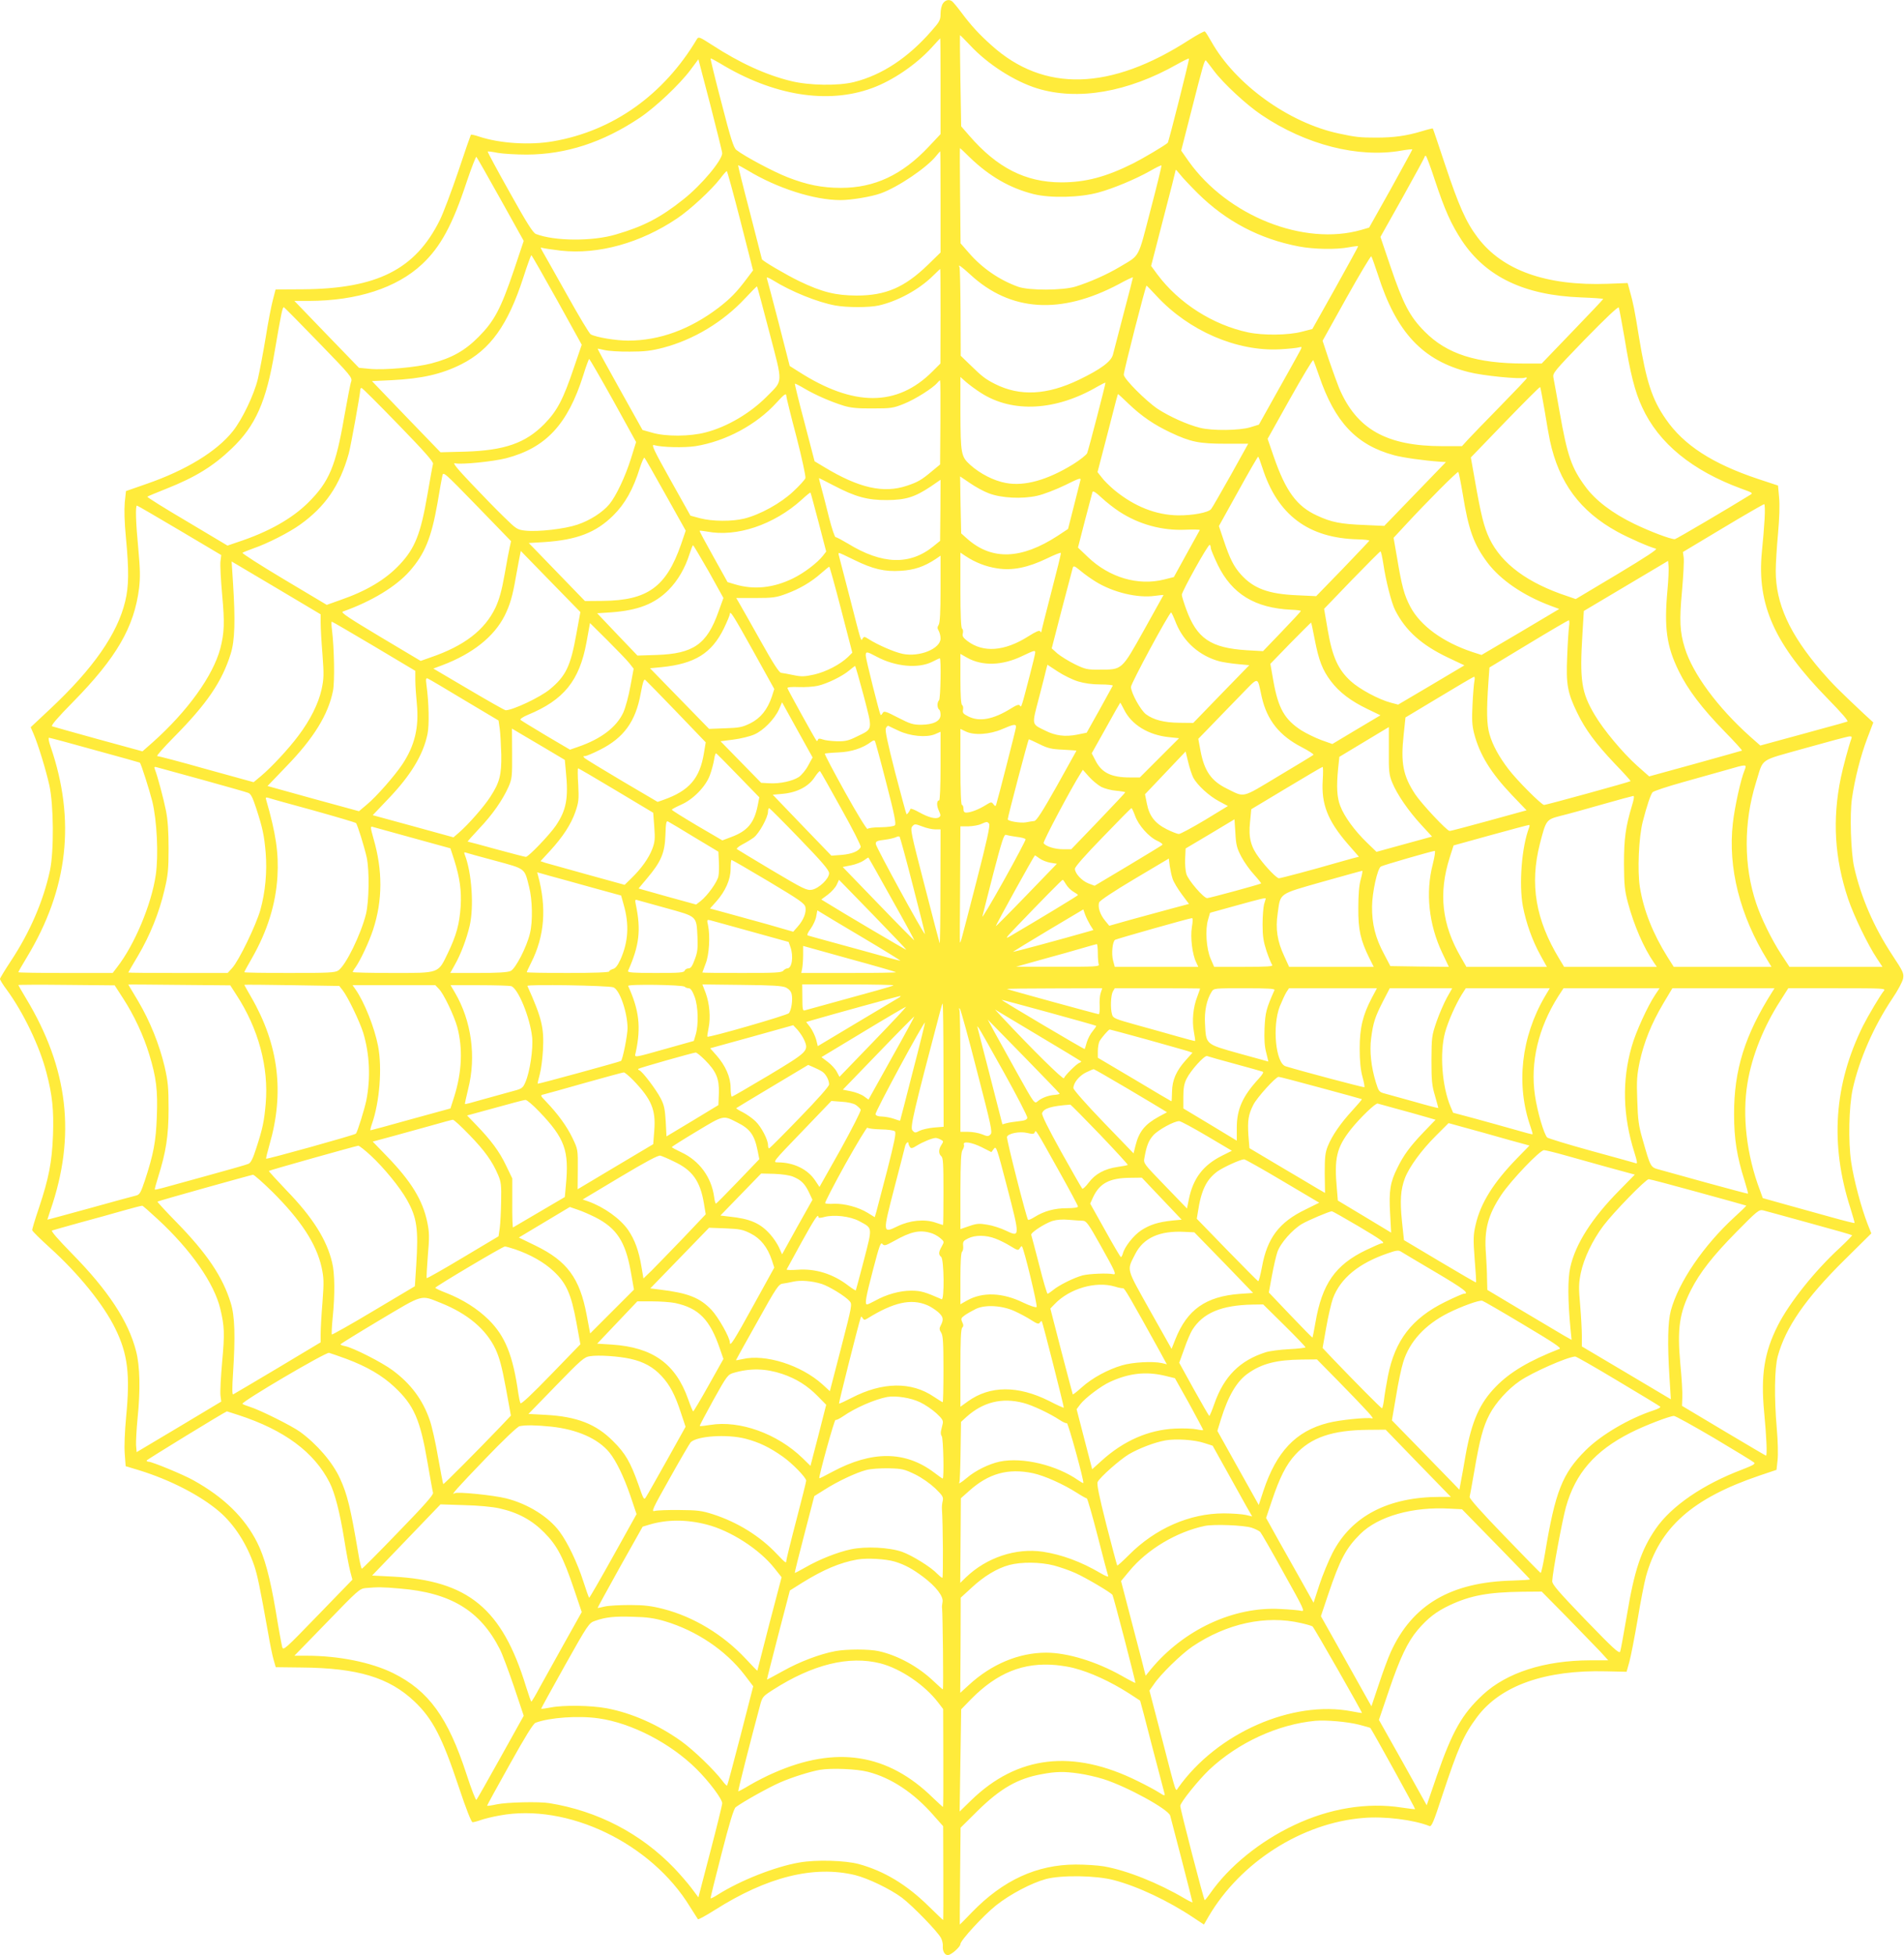 <?xml version="1.0" standalone="no"?>
<!DOCTYPE svg PUBLIC "-//W3C//DTD SVG 20010904//EN"
 "http://www.w3.org/TR/2001/REC-SVG-20010904/DTD/svg10.dtd">
<svg version="1.0" xmlns="http://www.w3.org/2000/svg"
 width="1247pt" height="1280pt" viewBox="0 0 1247 1280"
 preserveAspectRatio="xMidYMid meet">
<g transform="translate(0,1280) scale(0.1,-0.1)"
fill="#ffeb3b" stroke="none">
<path d="M6176 12778 c-9 -12 -16 -43 -16 -68 0 -41 -6 -52 -58 -111 -154
-177 -325 -290 -508 -336 -104 -26 -293 -23 -412 6 -165 40 -338 119 -522 239
-76 49 -85 53 -95 37 -217 -365 -549 -602 -942 -670 -153 -27 -350 -14 -486
31 -26 9 -50 14 -53 12 -2 -3 -40 -111 -83 -241 -44 -129 -98 -273 -121 -319
-160 -322 -410 -448 -895 -452 l-180 -1 -17 -65 c-10 -36 -32 -148 -48 -250
-17 -102 -40 -223 -51 -270 -25 -104 -102 -265 -164 -343 -105 -132 -305 -255
-565 -345 l-135 -47 -8 -75 c-4 -48 -2 -132 8 -233 20 -212 19 -315 -5 -414
-51 -213 -210 -441 -493 -706 l-126 -118 19 -44 c30 -70 80 -233 103 -335 29
-131 31 -433 4 -560 -43 -199 -131 -403 -256 -592 -39 -59 -71 -112 -71 -117
0 -6 20 -39 45 -72 107 -146 215 -369 259 -541 39 -148 49 -245 43 -412 -7
-176 -27 -279 -92 -474 -25 -74 -45 -139 -44 -146 0 -6 53 -58 117 -116 188
-170 351 -372 427 -528 82 -167 98 -300 71 -579 -9 -95 -13 -194 -9 -241 l6
-81 86 -26 c205 -63 403 -165 527 -271 98 -84 180 -211 229 -354 21 -63 36
-134 90 -435 13 -77 30 -160 38 -185 l13 -45 169 -2 c367 -3 573 -65 739 -222
120 -114 182 -234 291 -561 47 -142 82 -230 90 -230 7 0 31 6 53 14 22 8 78
22 124 30 444 83 993 -180 1248 -599 25 -40 48 -76 51 -80 4 -3 53 24 110 60
342 217 648 294 919 229 85 -21 230 -91 307 -148 70 -53 236 -224 256 -264 8
-15 13 -38 12 -52 -3 -33 12 -60 33 -60 21 0 82 54 82 72 0 24 152 189 234
254 92 73 231 146 326 172 102 27 328 24 445 -7 157 -41 358 -136 525 -248
l65 -43 30 52 c209 357 613 614 1014 646 140 12 329 -12 433 -53 14 -5 27 25
83 197 106 319 141 399 229 517 154 206 446 309 845 299 l134 -3 18 64 c10 36
34 160 54 276 19 116 44 244 55 284 89 322 305 512 745 661 l110 37 7 64 c4
35 2 127 -5 204 -18 207 -15 396 6 475 51 189 183 380 436 630 l177 175 -24
60 c-42 108 -91 291 -108 407 -20 135 -15 362 10 478 43 194 138 411 260 593
35 51 66 110 70 130 6 34 1 46 -70 153 -122 185 -207 382 -251 579 -21 96 -29
342 -14 446 18 127 56 278 100 394 l40 105 -62 57 c-165 155 -205 195 -277
278 -209 243 -300 442 -300 657 0 48 7 159 15 245 9 101 12 186 7 236 l-7 78
-130 43 c-300 100 -488 222 -605 392 -91 131 -128 247 -176 539 -28 175 -38
224 -60 301 l-14 51 -129 -5 c-404 -15 -692 88 -854 304 -76 100 -124 210
-212 474 -43 129 -79 237 -81 239 -1 1 -33 -6 -71 -18 -103 -31 -185 -42 -299
-42 -107 0 -135 3 -246 27 -328 70 -677 322 -834 601 -19 34 -38 64 -43 67 -4
3 -50 -22 -102 -55 -516 -333 -952 -345 -1295 -36 -83 74 -134 130 -199 217
-27 36 -54 68 -60 72 -19 14 -44 8 -59 -14z m176 -273 c117 -126 293 -238 442
-284 265 -81 593 -25 917 159 39 22 74 39 76 36 4 -4 -133 -546 -139 -551 -21
-19 -162 -102 -225 -134 -180 -90 -314 -125 -473 -125 -234 1 -419 95 -602
306 l-53 61 -5 299 c-3 164 -4 298 -2 298 1 0 30 -29 64 -65z m-192 -269 l0
-314 -77 -82 c-174 -185 -355 -270 -575 -270 -123 0 -224 20 -351 70 -90 35
-280 136 -334 178 -18 14 -37 72 -97 306 -42 159 -74 291 -72 293 2 2 30 -13
62 -32 347 -211 703 -269 995 -162 135 49 291 155 394 269 28 31 51 56 53 57
1 1 2 -140 2 -313z m-1430 -439 c0 -46 -137 -210 -254 -302 -149 -119 -260
-177 -442 -230 -154 -46 -402 -44 -524 3 -19 7 -60 72 -172 273 -81 144 -146
265 -144 267 2 2 33 -2 67 -9 35 -6 120 -11 189 -11 256 1 498 79 740 241 102
68 261 218 332 313 l52 70 78 -298 c42 -165 78 -307 78 -317z m3220 540 c62
-83 214 -224 313 -290 289 -195 634 -283 915 -233 39 7 72 10 72 8 0 -3 -64
-119 -141 -259 l-142 -253 -51 -15 c-376 -108 -876 91 -1131 449 l-49 70 64
250 c80 314 90 350 99 339 4 -4 27 -34 51 -66z m-1598 -568 c129 -124 263
-201 418 -240 110 -27 302 -23 425 11 96 26 242 87 338 141 38 22 71 38 74 36
2 -2 -30 -134 -72 -293 -84 -323 -67 -291 -199 -370 -85 -51 -196 -100 -291
-130 -83 -26 -308 -27 -378 -1 -122 44 -234 121 -321 221 l-55 63 -3 311 c-2
172 -2 312 -1 312 2 0 31 -27 65 -61z m-192 -291 l0 -331 -83 -81 c-153 -148
-276 -201 -467 -201 -138 1 -225 22 -375 94 -87 42 -245 135 -245 144 0 2 -36
141 -79 308 -44 167 -78 305 -77 307 2 1 30 -14 62 -33 193 -117 436 -195 609
-195 70 0 202 22 263 44 114 41 303 169 364 246 13 16 24 29 26 29 1 1 2 -148
2 -331z m-2881 16 l151 -271 -65 -194 c-86 -253 -128 -331 -230 -434 -90 -91
-176 -139 -309 -174 -98 -26 -309 -45 -403 -36 l-72 7 -212 219 -211 219 98 0
c313 1 572 85 738 240 122 114 200 259 292 538 32 95 61 169 64 165 4 -4 76
-130 159 -279z m6119 125 c65 -196 106 -287 177 -395 158 -237 409 -357 778
-371 81 -3 147 -8 147 -10 0 -3 -91 -99 -202 -214 l-201 -209 -111 0 c-316 0
-510 62 -655 209 -98 98 -141 181 -225 428 l-65 192 145 258 c79 142 144 261
144 265 0 5 4 8 8 8 4 0 31 -72 60 -161z m-1554 -84 c187 -185 407 -300 665
-349 96 -18 242 -21 325 -5 32 6 59 9 61 7 1 -2 -66 -124 -149 -273 l-151
-269 -70 -18 c-87 -23 -252 -25 -351 -4 -230 49 -452 190 -593 378 l-42 57 80
310 c45 171 81 314 81 318 0 5 12 -8 27 -27 14 -19 67 -75 117 -125z m-2995
-180 l83 -325 -43 -57 c-67 -89 -105 -127 -182 -187 -188 -143 -388 -216 -593
-216 -79 0 -208 21 -245 41 -9 4 -78 120 -154 256 -76 136 -148 263 -159 282
-17 30 -18 34 -4 28 10 -3 64 -11 121 -18 245 -27 523 50 763 212 86 58 224
186 281 260 20 27 40 49 43 49 3 0 43 -146 89 -325z m-1201 -519 l162 -293
-51 -149 c-71 -211 -110 -284 -194 -370 -123 -125 -260 -173 -520 -181 l-160
-4 -225 233 -224 233 129 6 c198 10 326 39 456 104 190 96 305 256 406 567 26
81 50 147 53 147 3 0 78 -132 168 -293z m5377 164 c120 -376 292 -560 594
-636 92 -24 338 -48 367 -37 8 3 14 2 14 -2 0 -4 -78 -86 -173 -183 -96 -98
-191 -196 -213 -220 l-39 -43 -126 0 c-367 0 -564 110 -679 381 -12 30 -42
112 -66 182 l-42 127 156 280 c86 154 160 277 163 273 4 -4 23 -59 44 -122z
m-2672 4 c264 -245 594 -266 975 -64 50 28 92 47 92 44 0 -3 -27 -110 -61
-237 -33 -128 -65 -249 -70 -269 -12 -45 -79 -95 -222 -164 -210 -101 -387
-110 -550 -28 -65 33 -86 50 -163 125 l-62 60 -1 286 c-1 158 -4 290 -7 295
-14 22 14 3 69 -48z m-193 -274 l-1 -310 -52 -52 c-232 -232 -517 -232 -878 0
l-57 36 -72 281 c-40 154 -75 286 -78 294 -3 9 12 3 39 -13 120 -75 294 -145
410 -166 77 -14 222 -14 284 0 124 28 264 104 355 194 25 24 46 45 48 45 1 1
2 -139 2 -309z m-1121 -106 c90 -345 91 -310 -17 -420 -108 -109 -260 -199
-401 -235 -101 -27 -261 -28 -349 -2 l-64 18 -148 265 c-82 146 -147 266 -146
267 1 1 22 -3 46 -9 25 -6 99 -11 165 -10 96 0 140 5 220 26 197 52 391 168
535 323 41 44 76 79 78 78 2 -1 38 -137 81 -301z m2538 236 c210 -226 522
-361 803 -347 58 3 115 9 128 13 23 6 22 5 -10 -53 -18 -33 -82 -148 -143
-256 l-110 -197 -55 -17 c-69 -22 -252 -24 -330 -4 -85 21 -201 74 -278 124
-77 52 -222 197 -222 224 -1 21 143 583 149 583 2 0 32 -31 68 -70z m3063
-275 c37 -229 68 -351 115 -451 108 -236 328 -415 649 -533 78 -28 79 -29 55
-43 -129 -80 -482 -288 -490 -288 -29 0 -159 49 -265 100 -143 69 -255 154
-320 243 -92 124 -119 204 -169 487 -19 107 -37 209 -41 227 -6 30 2 40 207
252 135 138 216 215 221 208 3 -7 20 -98 38 -202z m-8552 -28 c210 -216 220
-229 212 -255 -6 -15 -25 -117 -45 -228 -56 -326 -99 -428 -236 -564 -107
-106 -261 -193 -462 -259 l-67 -23 -265 158 c-146 86 -263 159 -260 162 2 3
59 26 126 53 189 75 306 147 427 263 156 149 226 307 281 636 43 250 51 292
61 288 4 -2 107 -106 228 -231z m1928 -379 l150 -272 -33 -106 c-37 -119 -98
-248 -142 -301 -44 -53 -128 -107 -210 -134 -82 -28 -256 -48 -340 -39 -54 6
-59 10 -139 88 -46 44 -143 144 -215 220 -98 103 -125 138 -107 133 41 -10
248 11 335 33 260 68 403 221 505 543 18 59 36 107 39 107 3 -1 74 -123 157
-272z m4623 162 c103 -303 244 -453 490 -520 58 -16 194 -35 304 -43 l37 -2
-202 -209 -202 -209 -131 6 c-155 6 -216 18 -310 62 -132 60 -205 160 -283
386 l-40 116 146 261 c81 144 149 258 153 254 3 -4 20 -50 38 -102z m-2215
-112 c208 -134 494 -118 767 43 27 15 49 26 49 23 0 -13 -111 -440 -120 -461
-5 -11 -46 -44 -91 -72 -169 -104 -319 -146 -441 -123 -78 14 -168 60 -232
117 -62 56 -65 70 -66 354 l0 223 37 -33 c21 -18 64 -50 97 -71z m-265 -193
l-2 -276 -51 -42 c-70 -59 -94 -73 -166 -97 -154 -52 -316 -15 -545 124 l-60
36 -66 253 c-37 138 -65 254 -63 255 1 2 30 -12 63 -32 73 -43 175 -87 256
-112 45 -14 92 -19 190 -18 122 0 135 2 207 31 72 29 188 102 217 137 8 9 15
16 18 16 2 0 3 -124 2 -275z m3957 79 c13 -82 29 -171 35 -199 59 -275 197
-462 441 -596 74 -41 217 -103 253 -111 14 -3 -64 -54 -252 -167 l-273 -163
-52 18 c-262 86 -433 212 -513 378 -36 76 -55 150 -98 396 l-24 135 225 233
c124 128 227 231 229 228 2 -2 15 -70 29 -152z m-7507 -94 c171 -176 231 -244
227 -257 -3 -10 -19 -99 -36 -198 -45 -262 -82 -355 -184 -463 -92 -97 -215
-171 -389 -231 l-87 -31 -280 167 c-154 92 -276 170 -272 174 4 3 36 16 72 29
91 31 234 104 305 155 165 118 260 255 319 465 13 47 76 394 76 421 0 5 4 9 8
9 5 0 113 -108 241 -240z m2541 187 c0 -8 29 -127 66 -266 36 -139 62 -261 59
-271 -3 -10 -39 -50 -80 -88 -82 -77 -216 -151 -320 -177 -79 -20 -211 -19
-290 2 l-63 17 -131 234 c-108 193 -127 233 -108 228 51 -15 199 -18 272 -7
198 32 399 140 530 284 52 57 65 66 65 44z m2243 -52 c85 -81 166 -136 272
-186 133 -63 189 -74 360 -74 l150 0 -115 -207 c-64 -113 -121 -213 -128 -221
-19 -23 -121 -42 -217 -41 -145 2 -287 59 -416 165 -32 27 -70 64 -84 84 l-27
34 62 238 c65 254 70 273 73 273 1 0 33 -29 70 -65z m-3033 -595 l131 -234
-31 -91 c-97 -278 -219 -366 -512 -369 l-117 -1 -184 190 -184 190 101 6 c213
14 339 62 452 174 77 76 131 171 175 313 13 39 26 69 30 65 5 -5 67 -114 139
-243z m3908 177 c99 -309 301 -460 625 -468 43 -1 76 -5 75 -9 -2 -4 -81 -87
-175 -185 l-173 -178 -127 6 c-185 8 -283 44 -365 135 -47 52 -73 103 -113
223 l-32 95 126 227 c69 125 128 227 131 227 3 0 15 -33 28 -73z m1312 -171
c38 -236 72 -330 163 -451 85 -112 232 -213 410 -280 l59 -22 -254 -151 -255
-150 -59 19 c-193 64 -341 172 -407 296 -41 78 -56 135 -87 320 l-23 132 77
83 c147 159 341 353 347 348 3 -3 16 -67 29 -144z m-6241 -345 c-5 -20 -20
-101 -34 -181 -19 -107 -35 -164 -60 -218 -70 -147 -205 -251 -425 -326 l-65
-23 -265 158 c-207 124 -260 159 -245 165 190 67 350 165 438 265 100 114 142
218 182 444 14 83 28 164 32 180 6 29 10 25 228 -199 l222 -229 -8 -36z m3138
349 c81 -31 217 -38 315 -16 42 9 122 40 182 69 93 46 107 51 102 33 -3 -12
-22 -88 -43 -170 l-38 -149 -68 -45 c-237 -154 -428 -161 -587 -24 l-45 40 -4
186 -3 187 65 -44 c36 -25 91 -55 124 -67z m-1016 51 c141 -74 222 -96 349
-95 122 1 181 19 286 89 l64 44 -1 -200 -2 -200 -42 -34 c-155 -127 -337 -122
-563 17 -37 22 -72 41 -79 41 -6 0 -25 56 -44 131 -18 72 -40 159 -50 194 -10
34 -16 62 -15 62 2 0 45 -22 97 -49z m1869 -170 c130 -85 282 -126 435 -119
52 2 94 1 93 -2 -2 -4 -41 -74 -87 -157 l-83 -151 -64 -16 c-170 -43 -359 13
-499 147 l-65 62 45 175 c25 96 48 181 50 189 4 9 22 -2 59 -37 30 -28 82 -69
116 -91z m-1969 -70 l50 -192 -21 -27 c-37 -47 -122 -112 -195 -148 -128 -63
-256 -77 -380 -40 l-50 15 -93 167 c-51 91 -92 167 -90 169 2 2 23 -1 48 -5
194 -38 438 44 620 208 30 28 56 49 58 47 2 -1 25 -89 53 -194z m6196 22 c-3
-54 -11 -151 -18 -217 -33 -346 83 -605 434 -963 90 -92 135 -144 126 -147 -8
-3 -81 -24 -164 -46 -82 -23 -208 -57 -278 -76 l-128 -35 -67 59 c-213 191
-376 411 -428 581 -32 103 -36 178 -18 371 9 101 14 201 11 220 l-5 36 262
157 c143 86 265 156 270 156 5 1 6 -41 3 -96z m-10381 -75 l273 -162 -5 -41
c-3 -22 2 -121 11 -219 17 -185 14 -249 -12 -351 -48 -180 -215 -412 -444
-616 l-66 -58 -289 79 c-159 44 -295 82 -303 85 -9 4 37 58 136 158 287 292
402 492 434 747 8 71 7 124 -5 255 -17 176 -20 285 -9 285 3 0 129 -73 279
-162z m6754 -116 c0 -9 21 -59 46 -111 93 -190 243 -282 482 -293 34 -1 62 -5
62 -8 0 -3 -56 -63 -124 -134 l-124 -129 -107 6 c-235 15 -326 76 -396 268
-16 44 -29 86 -29 95 0 21 173 333 183 327 4 -2 7 -12 7 -21z m-3288 -154 l96
-173 -33 -91 c-75 -212 -164 -274 -405 -282 l-125 -4 -132 138 -132 139 92 6
c176 13 285 55 377 148 60 61 107 142 136 234 10 31 20 57 23 57 3 0 49 -78
103 -172z m-1013 -89 l172 -176 -26 -142 c-38 -213 -69 -277 -174 -364 -63
-52 -241 -136 -289 -137 -7 0 -116 62 -243 137 l-231 136 59 22 c198 75 338
186 408 324 35 71 52 127 74 256 12 66 24 131 27 144 l5 24 23 -24 c12 -13
100 -103 195 -200z m3256 -47 c-36 -138 -65 -254 -65 -259 0 -4 -4 -3 -8 4 -5
8 -28 -2 -77 -33 -156 -99 -296 -109 -400 -30 -28 22 -34 32 -29 50 3 13 1 27
-5 30 -7 5 -11 88 -11 253 l0 245 33 -22 c63 -42 134 -70 208 -81 99 -16 201
5 324 64 49 24 91 41 93 37 2 -4 -27 -120 -63 -258z m2175 186 c16 -109 53
-256 78 -304 68 -133 171 -226 345 -309 l108 -51 -217 -129 -217 -128 -46 12
c-81 21 -207 89 -265 142 -82 75 -120 158 -150 333 l-24 140 181 188 c100 103
185 188 188 188 4 0 12 -37 19 -82z m-3467 27 c124 -61 200 -79 307 -72 87 5
152 27 228 77 l32 22 0 -216 c0 -155 -4 -222 -12 -236 -10 -16 -10 -24 0 -40
6 -11 12 -33 12 -50 0 -67 -137 -123 -247 -101 -55 11 -165 59 -226 98 -24 16
-29 16 -37 3 -12 -19 -6 -38 -85 270 -36 140 -68 263 -71 273 -3 9 -2 17 1 17
4 0 48 -20 98 -45z m5328 -196 c-23 -250 -6 -370 74 -533 60 -122 151 -242
297 -392 67 -68 119 -126 117 -128 -2 -1 -140 -40 -306 -86 l-302 -83 -78 69
c-96 86 -221 236 -279 334 -87 147 -99 225 -80 532 l9 148 276 164 276 164 3
-36 c2 -20 -1 -88 -7 -153z m-9078 -8 l257 -153 0 -57 c0 -31 5 -123 12 -206
10 -134 9 -158 -6 -229 -21 -94 -75 -201 -152 -303 -64 -86 -176 -206 -245
-264 l-48 -40 -308 85 c-169 48 -315 86 -323 86 -8 0 41 55 108 123 217 219
316 364 373 547 27 85 31 218 15 464 l-9 140 34 -20 c19 -11 150 -89 292 -173z
m5333 61 c113 -70 274 -109 387 -93 31 4 57 7 57 5 0 -1 -58 -105 -128 -230
-148 -264 -141 -258 -292 -258 -78 -1 -92 2 -160 35 -41 20 -92 52 -114 70
l-38 34 66 255 c37 140 69 263 72 273 5 15 12 12 52 -21 26 -22 70 -53 98 -70z
m-1667 -183 l73 -282 -28 -28 c-51 -49 -143 -97 -221 -115 -64 -14 -83 -15
-136 -4 -34 7 -70 14 -81 15 -13 1 -52 61 -133 206 -63 112 -125 222 -138 244
l-23 40 127 0 c111 0 135 3 199 27 88 32 166 78 230 135 26 23 50 42 53 43 3
0 38 -127 78 -281z m-570 -282 l132 -238 -16 -50 c-29 -85 -73 -140 -140 -174
-53 -26 -72 -30 -165 -33 l-106 -4 -193 198 -194 199 74 7 c220 22 330 91 410
254 21 44 39 87 39 94 0 28 26 -14 159 -253z m2764 192 c50 -122 154 -214 285
-249 24 -6 77 -14 119 -18 l75 -7 -184 -189 -183 -189 -90 1 c-102 1 -170 19
-220 56 -35 27 -96 137 -98 178 -2 21 251 488 263 488 3 0 18 -32 33 -71z
m2573 -21 c-3 -24 -9 -113 -12 -198 -8 -180 2 -235 65 -365 54 -112 122 -203
246 -334 59 -61 106 -113 104 -115 -6 -6 -552 -156 -566 -156 -17 0 -179 162
-234 235 -62 81 -104 158 -124 229 -18 62 -20 152 -7 339 l7 97 255 154 c140
85 259 154 264 155 5 1 6 -18 2 -41z m-7826 -129 l270 -161 0 -62 c0 -33 5
-103 10 -154 15 -155 -14 -274 -95 -396 -50 -75 -170 -212 -233 -264 l-51 -43
-300 82 -299 83 122 127 c181 186 276 341 307 497 12 63 8 279 -7 400 -4 28
-4 52 -1 52 4 0 128 -73 277 -161z m6160 47 c27 -140 51 -202 106 -275 55 -73
130 -130 240 -183 l85 -41 -158 -94 -157 -94 -73 26 c-40 15 -99 44 -131 64
-109 71 -150 143 -182 321 l-20 114 132 136 c73 74 134 135 135 134 1 0 12
-49 23 -108z m-4489 -157 l29 -37 -21 -113 c-11 -63 -32 -140 -46 -172 -44
-97 -146 -175 -298 -227 l-52 -18 -158 93 c-87 52 -162 98 -166 102 -5 5 15
19 48 33 236 97 338 224 384 474 l23 127 114 -113 c62 -62 127 -129 143 -149z
m2659 69 c0 -7 -15 -71 -34 -143 -57 -220 -57 -219 -66 -205 -6 10 -20 6 -60
-19 -116 -72 -207 -88 -279 -51 -32 16 -38 23 -34 43 3 14 0 28 -6 31 -7 5
-11 63 -11 171 l0 164 44 -25 c100 -56 230 -52 361 11 80 38 85 39 85 23z
m-1039 -27 c123 -66 274 -80 366 -33 23 12 45 22 48 22 10 0 5 -269 -5 -275
-5 -3 -10 -17 -10 -30 0 -13 5 -27 10 -30 6 -3 10 -19 10 -35 0 -41 -46 -64
-127 -65 -54 0 -72 6 -152 47 -81 42 -92 45 -100 30 -5 -9 -11 -15 -14 -12 -7
9 -97 367 -97 388 0 28 6 28 71 -7z m1319 -162 c43 -13 93 -20 148 -20 46 0
82 -4 80 -8 -2 -4 -41 -75 -87 -158 l-84 -150 -64 -13 c-77 -15 -141 -7 -208
27 -91 45 -88 32 -40 216 23 89 45 174 48 189 l7 26 67 -44 c38 -25 97 -54
133 -65z m-1403 -96 c59 -228 62 -213 -45 -265 -54 -27 -75 -32 -131 -31 -36
1 -78 6 -93 12 -20 7 -28 7 -31 -2 -2 -7 -6 -10 -9 -7 -9 9 -189 335 -191 345
-1 6 27 9 73 7 41 -2 97 2 125 8 63 14 162 63 206 100 19 16 36 29 39 30 3 0
28 -89 57 -197z m3999 96 c-3 -16 -9 -85 -12 -152 -5 -97 -3 -135 10 -187 36
-140 109 -259 250 -407 l94 -98 -247 -68 c-135 -37 -251 -68 -257 -67 -18 0
-186 180 -226 241 -79 120 -95 204 -75 388 l12 114 220 132 c121 73 224 134
229 134 5 1 6 -13 2 -30z m-6616 -122 l225 -134 8 -54 c4 -30 8 -106 10 -169
2 -132 -10 -182 -72 -277 -41 -64 -143 -180 -204 -233 l-37 -32 -265 73 -264
72 100 105 c148 154 231 290 259 427 12 58 9 207 -7 321 -5 38 -4 46 8 42 8
-3 115 -66 239 -141z m1391 -78 l191 -199 -12 -72 c-27 -165 -97 -245 -263
-304 l-40 -14 -231 136 c-127 75 -238 143 -246 150 -12 12 -12 14 2 14 8 0 52
18 97 41 156 78 234 185 267 368 15 79 21 98 31 89 7 -6 99 -100 204 -209z
m3833 96 c35 -151 116 -252 262 -327 46 -24 80 -46 76 -50 -4 -4 -106 -66
-227 -138 -248 -149 -220 -142 -340 -83 -102 50 -147 115 -172 245 l-15 81 74
76 c40 42 127 131 193 199 136 139 117 139 149 -3z m-2971 -447 c-15 -29 -43
-62 -61 -75 -42 -27 -124 -45 -194 -41 l-53 3 -133 136 -133 136 85 11 c47 6
108 21 135 33 60 25 134 101 163 165 l20 46 100 -181 100 -180 -29 -53z m2069
366 c49 -99 159 -166 293 -180 l67 -7 -128 -128 -129 -129 -65 0 c-122 0 -185
31 -225 110 l-25 48 93 166 c50 91 93 166 94 166 1 0 12 -21 25 -46z m-708
-115 c-1 -14 -121 -482 -130 -508 -4 -11 -7 -10 -18 4 -12 16 -15 16 -52 -7
-43 -27 -97 -48 -125 -48 -14 0 -19 7 -19 25 0 14 -4 25 -10 25 -6 0 -10 90
-10 249 l0 249 33 -16 c55 -28 159 -21 242 15 74 32 91 35 89 12z m-769 -23
c76 -36 182 -46 238 -23 l37 16 0 -225 c0 -131 -4 -224 -9 -224 -17 0 -18 -34
-2 -68 13 -29 13 -34 1 -43 -21 -13 -67 -2 -130 33 -30 17 -56 27 -57 22 -7
-18 -22 -38 -26 -34 -3 3 -36 127 -75 275 -50 196 -67 275 -60 288 5 10 12 17
16 15 4 -2 34 -17 67 -32z m3211 -128 c-1 -138 1 -159 22 -211 32 -78 106
-186 191 -278 l70 -76 -182 -50 -182 -50 -63 61 c-79 76 -148 170 -174 239
-22 56 -26 126 -14 247 l8 75 161 97 c89 53 162 97 163 98 0 0 0 -69 0 -152z
m-5523 12 l126 -75 7 -75 c18 -177 3 -254 -66 -356 -42 -61 -179 -204 -196
-204 -7 0 -94 23 -194 50 -100 28 -184 50 -187 50 -3 0 31 38 75 85 87 91 155
189 193 275 22 51 24 67 23 217 l-1 163 47 -28 c26 -15 103 -61 173 -102z
m8552 63 c-15 -40 -55 -186 -69 -256 -56 -271 -41 -526 48 -792 37 -110 129
-301 190 -392 l35 -53 -305 0 -304 0 -56 85 c-60 92 -130 234 -162 331 -82
242 -83 529 -2 789 53 168 12 139 323 227 149 42 280 77 291 77 13 1 16 -4 11
-16z m-11503 -74 c161 -44 293 -81 294 -82 9 -11 61 -174 81 -252 31 -126 42
-354 23 -484 -28 -192 -139 -457 -253 -603 l-29 -38 -309 0 c-170 0 -309 2
-309 5 0 3 25 47 56 98 271 448 321 897 155 1380 -11 31 -16 57 -10 57 5 0
141 -36 301 -81z m5183 -217 c53 -204 65 -266 56 -275 -7 -7 -44 -12 -92 -13
-47 0 -83 -5 -87 -11 -4 -6 -70 101 -146 238 -76 137 -137 252 -134 255 3 2
43 6 89 8 84 3 160 28 214 69 15 11 22 12 26 4 3 -7 37 -130 74 -275z m1003
256 c54 -27 79 -33 153 -36 49 -3 89 -5 89 -7 0 -1 -58 -104 -128 -230 -94
-167 -134 -229 -148 -230 -10 -1 -36 -5 -56 -9 -35 -6 -118 8 -118 20 0 16
134 524 138 524 2 0 34 -14 70 -32z m1007 -219 c26 -49 103 -120 169 -155 l58
-31 -151 -92 c-84 -50 -160 -91 -170 -91 -10 0 -46 14 -80 31 -77 39 -114 86
-130 169 l-12 60 133 140 133 140 17 -70 c9 -38 24 -83 33 -101z m-2980 13
l138 -142 -11 -56 c-23 -112 -67 -165 -173 -204 l-58 -22 -166 97 c-91 54
-165 100 -165 104 0 3 26 17 57 31 81 34 164 119 192 194 12 32 24 79 28 103
3 24 9 42 13 41 4 -2 69 -67 145 -146z m6591 36 c-25 -59 -65 -241 -77 -348
-33 -291 46 -604 227 -897 l26 -43 -320 0 -320 0 -40 63 c-96 153 -158 308
-182 460 -17 106 -7 328 19 428 27 105 51 175 64 192 7 8 98 38 202 67 105 29
233 65 285 80 130 38 132 38 116 -2z m-10101 -63 c154 -43 290 -81 301 -86 17
-6 29 -31 52 -101 42 -129 52 -176 62 -291 10 -123 -2 -257 -35 -375 -29 -101
-141 -332 -184 -379 l-30 -33 -325 0 c-179 0 -326 1 -326 3 0 2 29 51 64 110
78 132 139 283 173 430 23 96 27 135 27 272 0 113 -5 186 -17 247 -16 80 -55
226 -73 272 -6 15 -3 17 12 13 10 -3 145 -40 299 -82z m7338 -3 c-10 -156 32
-264 162 -415 l75 -86 -43 -11 c-23 -6 -71 -20 -107 -30 -144 -42 -362 -100
-374 -100 -14 0 -81 68 -129 133 -55 72 -71 134 -60 235 l8 84 230 138 c127
76 233 139 237 139 4 1 4 -39 1 -87z m-4629 -67 l244 -146 7 -92 c6 -79 4
-100 -13 -145 -23 -60 -72 -129 -136 -191 l-45 -44 -243 67 c-134 37 -258 72
-276 77 l-32 11 61 66 c86 94 138 174 167 256 22 64 24 81 19 179 -4 59 -4
107 -1 107 3 0 115 -65 248 -145z m1475 -118 c73 -130 131 -244 128 -252 -11
-27 -56 -46 -124 -52 l-68 -5 -192 199 -192 200 67 6 c93 9 168 48 207 108 17
26 33 44 36 40 3 -3 66 -113 138 -244z m1704 141 c22 -11 67 -23 99 -25 32 -3
58 -8 58 -10 0 -3 -80 -87 -177 -189 l-177 -184 -54 0 c-54 0 -114 19 -127 40
-6 9 181 361 243 458 l14 22 40 -45 c22 -25 59 -55 81 -67z m3476 -120 c-43
-143 -53 -219 -53 -383 1 -139 4 -173 26 -256 40 -148 103 -294 170 -391 l19
-28 -303 0 -304 0 -32 53 c-155 256 -194 488 -127 752 41 158 41 159 137 184
46 11 169 45 273 75 105 30 195 54 202 55 7 1 5 -19 -8 -61z m-8639 -33 c151
-42 278 -80 281 -83 10 -10 56 -159 71 -227 18 -86 15 -285 -5 -369 -34 -135
-133 -338 -182 -370 -21 -14 -64 -16 -320 -16 -162 0 -295 2 -295 5 0 3 22 44
50 92 101 177 156 353 167 534 9 154 -10 282 -74 503 -5 14 -2 17 13 13 10 -4
143 -41 294 -82z m3188 -187 c148 -153 192 -205 192 -225 0 -36 -66 -99 -112
-108 -33 -6 -53 3 -260 126 -122 73 -227 136 -232 140 -4 4 11 17 35 30 24 12
58 33 76 46 35 27 93 132 93 170 0 12 3 22 8 22 4 -1 94 -91 200 -201z m2196
151 c22 -62 90 -139 146 -164 22 -10 37 -22 33 -26 -4 -4 -106 -66 -226 -138
l-218 -130 -40 15 c-45 18 -89 66 -89 96 0 13 68 90 183 208 100 104 184 189
187 189 3 1 14 -22 24 -50z m696 -268 c19 -36 57 -89 84 -118 27 -30 47 -55
45 -57 -7 -6 -338 -96 -353 -96 -23 0 -124 117 -136 158 -6 20 -10 66 -8 102
l3 65 160 95 160 96 6 -91 c4 -77 10 -99 39 -154z m-3580 126 l155 -93 3 -64
c2 -36 1 -79 -3 -97 -7 -37 -71 -126 -116 -162 l-30 -23 -189 52 -188 53 57
68 c91 108 115 165 119 281 3 88 6 97 20 88 10 -5 87 -51 172 -103z m1928 90
c8 -9 -14 -111 -84 -382 -103 -400 -103 -400 -107 -394 -1 2 -1 174 1 382 l2
377 53 0 c28 1 66 7 82 15 39 17 41 17 53 2z m-353 -37 l35 0 -1 -377 c0 -208
-2 -373 -5 -368 -2 6 -47 176 -99 379 -88 340 -95 370 -80 386 15 17 18 17 66
-1 27 -11 65 -19 84 -19z m3890 13 c-49 -127 -68 -372 -41 -517 21 -109 62
-225 116 -322 l41 -74 -264 0 -263 0 -36 63 c-125 214 -148 419 -73 654 l25
78 242 67 c134 37 247 67 252 67 4 1 5 -7 1 -16z m-7312 -69 l247 -68 25 -77
c37 -117 48 -202 42 -303 -8 -117 -28 -189 -83 -304 -66 -137 -52 -132 -366
-132 -142 0 -258 3 -258 6 0 3 8 18 19 32 33 48 88 165 115 247 62 191 63 386
2 595 -20 71 -21 81 -7 77 9 -2 127 -35 264 -73z m3956 7 c30 -3 56 -10 58
-16 1 -5 -63 -127 -143 -270 -80 -143 -143 -249 -140 -235 3 14 36 141 72 283
57 217 70 257 83 251 9 -3 40 -9 70 -13z m-680 -320 c45 -173 80 -315 79 -316
-7 -6 -322 571 -322 589 -1 18 7 22 57 28 32 4 65 12 75 17 9 5 20 7 24 3 3
-4 43 -148 87 -321z m3405 142 c-49 -187 -26 -396 61 -580 l44 -93 -192 2
-191 3 -42 80 c-56 104 -79 196 -78 310 1 93 35 248 58 262 12 8 334 101 352
102 6 1 1 -33 -12 -86z m-6141 22 c202 -55 191 -47 222 -170 22 -84 25 -228 6
-305 -21 -90 -95 -233 -127 -247 -19 -9 -86 -13 -212 -13 l-183 0 30 54 c38
66 77 169 97 255 29 124 14 348 -32 465 -6 15 -4 18 7 14 8 -3 94 -27 192 -53z
m3565 15 c15 -11 47 -24 70 -28 l44 -7 -199 -206 c-109 -113 -200 -204 -201
-203 -4 3 251 463 256 464 2 0 15 -9 30 -20z m-968 -265 c83 -147 149 -269
148 -271 -2 -1 -108 106 -236 239 l-233 241 56 11 c30 6 68 21 83 32 15 11 28
20 30 18 1 -1 70 -122 152 -270z m1840 131 c7 -21 34 -66 60 -101 l47 -63
-116 -31 c-64 -17 -181 -49 -261 -71 l-145 -41 -27 33 c-33 39 -50 91 -39 120
4 12 94 72 232 154 l224 133 6 -48 c4 -26 12 -65 19 -85z m-2647 -16 c204
-122 236 -144 242 -169 7 -35 -12 -84 -51 -128 l-29 -33 -170 49 c-93 26 -216
60 -272 75 l-103 28 42 47 c59 67 93 143 93 213 0 32 3 58 6 58 4 0 113 -63
242 -140z m3879 13 c-11 -39 -16 -101 -16 -188 -1 -142 14 -209 72 -327 l29
-58 -277 0 -277 0 -32 70 c-46 98 -58 179 -43 280 19 136 2 124 293 207 140
39 257 72 261 72 3 1 -1 -25 -10 -56z m-5030 -55 l186 -51 17 -61 c37 -129 30
-242 -21 -357 -19 -41 -33 -59 -50 -63 -13 -4 -24 -11 -24 -16 0 -6 -100 -10
-270 -10 -148 0 -270 2 -270 5 0 3 13 31 29 63 88 174 102 359 45 569 l-6 22
89 -25 c48 -13 172 -47 275 -76z m2053 -406 c-2 -2 -416 242 -533 315 l-23 14
43 32 c24 18 50 47 58 65 l15 32 221 -227 c122 -126 221 -229 219 -231z m1047
428 c10 -17 31 -38 48 -48 16 -9 30 -19 30 -22 0 -4 -263 -163 -444 -269 -36
-21 -31 -13 44 65 163 170 295 304 300 304 3 0 13 -14 22 -30z m1308 -93 c0
-1 -5 -18 -11 -37 -5 -19 -10 -79 -10 -132 0 -78 6 -113 26 -175 15 -43 31
-83 37 -90 8 -10 -28 -13 -185 -13 l-195 0 -23 53 c-28 64 -37 190 -17 256
l13 45 170 47 c159 44 195 53 195 46z m-3928 -62 c206 -57 199 -50 206 -190 3
-75 0 -100 -18 -147 -16 -44 -26 -58 -41 -58 -11 0 -22 -7 -25 -15 -5 -13 -36
-15 -191 -15 -144 0 -184 3 -180 13 75 168 86 269 51 436 -6 27 -4 33 7 29 8
-2 94 -26 191 -53z m2778 -111 l21 -33 -38 -11 c-171 -49 -492 -136 -488 -131
3 3 108 67 233 142 l227 135 12 -34 c7 -19 22 -49 33 -68z m-1480 -88 c135
-80 241 -146 237 -146 -5 0 -115 29 -245 66 -130 36 -262 72 -292 80 -30 8
-61 17 -68 19 -9 3 -3 17 18 46 17 24 33 60 36 81 l7 38 31 -19 c17 -11 141
-85 276 -165z m2146 74 c-11 -67 3 -181 29 -232 l13 -28 -273 0 -274 0 -11 41
c-12 44 -4 125 13 136 12 7 485 141 503 142 7 1 7 -17 0 -59z m-2886 -29 l245
-68 12 -34 c21 -61 10 -139 -21 -139 -7 0 -19 -7 -26 -15 -10 -13 -53 -15
-271 -15 -143 0 -259 1 -259 3 0 1 10 27 21 57 24 59 31 182 16 253 -8 36 -7
37 15 32 13 -3 133 -37 268 -74z m2270 -140 c0 -33 3 -66 6 -75 6 -14 -22 -16
-267 -15 l-274 0 175 49 c96 26 213 59 260 73 47 14 88 25 93 26 4 1 7 -26 7
-58z m-1322 -126 c3 -3 -135 -5 -308 -5 l-312 0 6 31 c3 17 6 57 6 89 l0 57
302 -84 c165 -45 303 -85 306 -88z m-5062 -171 c71 -109 134 -243 172 -369 45
-148 56 -232 49 -407 -6 -162 -21 -242 -78 -416 -27 -80 -34 -93 -57 -99 -15
-3 -152 -41 -304 -83 -153 -42 -278 -76 -278 -75 0 1 9 28 20 61 169 488 118
929 -161 1390 -27 45 -49 83 -49 85 0 2 142 3 315 1 l316 -3 55 -85z m742 23
c145 -222 213 -475 192 -714 -10 -115 -20 -162 -62 -291 -22 -69 -36 -96 -52
-102 -11 -5 -129 -39 -261 -75 -132 -36 -264 -73 -294 -81 -29 -8 -55 -14 -57
-12 -2 2 8 38 21 80 52 164 69 272 69 448 0 143 -4 180 -26 277 -35 147 -96
298 -174 430 -35 59 -64 107 -64 107 0 1 150 0 334 -2 l334 -3 40 -62z m696
30 c34 -43 111 -203 135 -279 42 -140 49 -296 20 -443 -12 -57 -58 -206 -68
-217 -8 -9 -583 -169 -588 -164 -2 2 8 43 22 92 99 341 60 655 -120 966 -25
43 -45 79 -45 80 0 2 140 1 311 -2 l311 -5 22 -28z m1773 19 c41 -15 92 -162
93 -267 0 -45 -31 -204 -43 -215 -5 -5 -542 -152 -545 -149 -2 2 4 29 13 61 9
33 18 104 21 159 8 145 -7 209 -102 420 -5 12 529 3 563 -9z m467 4 c6 -6 18
-10 27 -10 12 0 24 -18 38 -55 24 -64 27 -184 7 -250 l-12 -40 -164 -46 c-246
-69 -224 -66 -216 -27 35 164 22 275 -50 433 -6 13 357 8 370 -5z m663 -5 c21
-11 34 -25 38 -45 8 -36 -2 -102 -18 -123 -11 -14 -525 -162 -534 -154 -2 2 2
28 8 58 14 67 6 160 -20 230 -12 30 -21 54 -21 54 0 0 116 -1 257 -3 203 -2
265 -6 290 -17z m705 14 c-4 -3 -52 -18 -107 -33 -149 -41 -458 -126 -475
-131 -13 -4 -15 10 -15 83 l-1 87 303 0 c166 0 299 -3 295 -6z m-2978 -23 c31
-30 100 -175 121 -251 37 -140 30 -294 -20 -454 l-25 -78 -259 -71 c-142 -40
-261 -72 -264 -72 -4 0 1 19 9 42 50 143 68 365 40 510 -24 123 -90 288 -148
371 l-19 27 271 0 271 0 23 -24z m473 18 c45 -12 124 -204 138 -334 8 -76 -15
-229 -44 -295 -18 -41 -21 -43 -102 -64 -46 -13 -131 -36 -188 -52 -57 -17
-104 -29 -106 -27 -1 2 8 46 21 98 54 212 22 447 -87 632 l-28 48 187 0 c103
0 197 -3 209 -6z m3862 -44 c-6 -16 -9 -55 -7 -85 1 -30 -1 -55 -6 -55 -8 0
-578 156 -601 165 -5 2 133 4 307 4 l317 1 -10 -30z m651 28 c0 -2 -9 -26 -19
-54 -27 -69 -35 -157 -22 -228 6 -33 10 -60 8 -61 -1 -2 -54 12 -117 30 -63
18 -184 52 -268 75 -140 39 -153 44 -159 69 -12 40 -8 123 5 149 l13 22 279 0
c154 0 280 -1 280 -2z m487 -10 c-55 -124 -60 -146 -65 -248 -3 -74 0 -122 11
-162 8 -32 14 -58 14 -58 -1 0 -87 24 -192 53 -221 62 -216 57 -223 194 -5 84
11 159 44 211 14 22 18 22 215 22 157 0 200 -3 196 -12z m638 -50 c-60 -114
-80 -198 -80 -333 0 -82 6 -140 18 -184 10 -35 15 -66 13 -69 -4 -3 -405 103
-516 137 -65 20 -89 262 -38 393 15 36 34 78 43 92 l17 26 288 0 288 0 -33
-62z m491 0 c-19 -35 -50 -106 -68 -158 -31 -91 -32 -101 -33 -250 0 -132 3
-167 23 -233 12 -42 22 -79 22 -81 0 -2 -71 16 -157 41 -87 24 -175 48 -195
54 -35 9 -39 14 -57 73 -31 100 -42 204 -31 288 13 102 26 141 77 241 l45 87
205 0 204 0 -35 -62z m643 10 c-157 -268 -192 -581 -94 -858 8 -24 14 -44 12
-46 -1 -2 -55 12 -119 31 -65 18 -181 51 -259 72 l-142 38 -17 40 c-56 133
-72 351 -36 485 20 73 69 183 109 248 l27 42 275 0 275 0 -31 -52z m720 7
c-47 -70 -126 -242 -152 -335 -65 -224 -59 -456 18 -698 17 -54 20 -72 10 -68
-8 3 -139 39 -292 81 -153 42 -283 82 -290 88 -21 22 -64 166 -80 275 -32 217
22 443 153 650 l34 52 315 0 314 0 -30 -45z m769 23 c-180 -284 -252 -513
-251 -803 0 -161 18 -275 69 -436 14 -45 24 -82 22 -84 -2 -1 -122 31 -268 71
-146 40 -287 79 -314 87 -56 15 -56 14 -108 197 -26 89 -31 128 -35 256 -5
131 -2 166 16 253 28 129 77 250 153 379 l61 102 335 0 334 0 -14 -22z m730 5
c-23 -28 -102 -161 -136 -228 -191 -385 -218 -776 -83 -1195 16 -52 29 -96 27
-97 -2 -2 -70 15 -152 38 -82 23 -216 60 -299 83 l-150 42 -18 50 c-88 231
-118 490 -82 704 29 177 106 369 215 538 l52 82 321 0 c304 0 319 -1 305 -17z
m-6448 -43 c-8 -5 -132 -79 -275 -164 l-259 -155 -11 44 c-7 24 -24 59 -38 79
l-27 35 37 11 c130 38 570 159 578 159 6 0 3 -4 -5 -9z m1289 -186 c2 -2 -8
-17 -22 -34 -15 -17 -32 -50 -39 -73 -6 -23 -13 -43 -14 -45 -2 -4 -544 317
-544 322 0 3 613 -165 619 -170z m-1000 -258 l1 -403 -63 -5 c-35 -3 -77 -13
-94 -21 -28 -15 -32 -15 -47 2 -17 18 6 116 185 794 5 20 11 37 13 37 2 0 5
-182 5 -404z m-459 154 l-222 -230 -17 32 c-9 18 -35 47 -59 65 l-42 32 272
164 c150 91 277 165 282 166 4 0 -92 -103 -214 -229z m679 -194 c93 -358 102
-400 88 -413 -14 -14 -20 -14 -56 1 -23 9 -64 16 -91 16 l-50 0 0 389 c0 214
-3 398 -6 408 -5 12 -4 15 3 8 5 -5 56 -189 112 -409z m681 66 c3 -2 -2 -7
-10 -10 -19 -6 -96 -83 -102 -101 -4 -13 -217 198 -398 392 l-54 58 279 -167
c154 -92 282 -169 285 -172z m-1241 20 l-151 -271 -29 21 c-16 12 -54 27 -84
33 l-55 11 232 240 c128 133 234 240 236 239 1 -1 -65 -124 -149 -273z m1101
-232 c0 -3 -15 -7 -32 -8 -42 -3 -87 -20 -113 -43 -20 -17 -22 -14 -135 189
-63 113 -132 238 -153 276 l-38 71 235 -240 c129 -132 235 -242 236 -245z
m-962 144 c-45 -176 -82 -320 -83 -321 0 -1 -19 4 -40 12 -22 8 -57 14 -78 15
-24 0 -40 5 -43 15 -5 13 316 607 324 600 1 -1 -34 -146 -80 -321z m-711 207
c31 -71 24 -77 -232 -231 -129 -77 -238 -140 -242 -140 -4 0 -8 26 -8 58 0 70
-34 146 -93 213 l-41 46 272 75 272 76 29 -31 c15 -18 35 -47 43 -66z m1309
-214 c85 -153 154 -286 152 -295 -2 -13 -17 -19 -58 -23 -30 -3 -66 -9 -80
-13 l-25 -7 -79 308 c-44 169 -81 315 -83 323 -4 13 -3 13 7 0 6 -8 81 -140
166 -293z m933 218 c130 -36 251 -71 269 -76 l32 -11 -44 -49 c-62 -69 -89
-130 -90 -206 -1 -35 -2 -63 -4 -63 -1 0 -111 64 -242 143 l-240 142 0 43 c0
24 5 53 11 65 12 22 59 77 67 77 2 0 111 -29 241 -65z m-2893 -134 c75 -75 95
-123 92 -218 l-3 -78 -170 -103 -170 -102 -5 97 c-5 81 -10 108 -33 152 -30
58 -120 177 -140 184 -6 2 -10 7 -7 9 5 6 358 106 376 107 6 1 33 -21 60 -48z
m3471 -26 c92 -25 174 -48 182 -51 9 -3 1 -17 -26 -47 -105 -114 -143 -199
-143 -321 l0 -84 -175 106 -175 105 0 75 c0 57 5 87 21 119 27 55 118 156 135
149 7 -3 88 -26 181 -51z m-2702 -51 c24 -16 45 -55 45 -84 0 -12 -76 -98
-192 -217 -105 -109 -195 -199 -200 -201 -4 -2 -8 7 -8 20 0 36 -43 119 -81
156 -19 19 -56 45 -82 59 -27 13 -47 26 -45 28 2 2 108 66 237 143 l234 140
35 -15 c19 -8 45 -21 57 -29z m1998 -110 c117 -69 223 -133 236 -141 l24 -15
-54 -29 c-91 -50 -129 -97 -152 -188 l-13 -52 -197 204 c-113 117 -197 213
-197 223 0 34 37 80 81 102 24 12 48 22 52 22 4 0 103 -57 220 -126z m-3236
54 c119 -124 149 -193 138 -329 l-7 -90 -247 -147 -248 -148 1 130 c1 130 1
131 -35 206 -36 75 -95 157 -172 237 -40 42 -40 42 -16 48 14 3 135 37 269 75
135 38 250 69 255 69 6 1 34 -23 62 -51z m4503 -50 c146 -39 267 -73 269 -74
2 -2 -26 -35 -62 -74 -77 -84 -132 -163 -161 -234 -17 -43 -20 -71 -20 -179
l2 -127 -47 27 c-26 16 -138 82 -248 147 l-200 119 -7 86 c-6 95 0 135 33 199
23 46 146 182 165 182 6 0 130 -32 276 -72z m-5118 -156 c168 -176 196 -254
174 -483 l-7 -76 -167 -98 c-92 -54 -169 -99 -172 -101 -3 -1 -6 70 -5 159 l0
162 -41 85 c-43 91 -100 167 -196 266 l-59 61 183 50 c101 28 190 52 199 52 9
1 50 -34 91 -77z m2073 44 c14 -10 29 -24 32 -31 3 -8 -57 -125 -132 -261
l-138 -245 -28 42 c-49 74 -141 119 -245 119 -35 0 -35 1 158 201 l193 201 67
-5 c40 -2 78 -11 93 -21z m3545 -26 c63 -17 146 -40 183 -51 l69 -20 -79 -82
c-88 -92 -131 -150 -172 -235 -46 -92 -55 -148 -47 -293 l7 -129 -174 105
-175 105 -6 72 c-19 205 -3 274 91 394 60 75 162 174 176 169 7 -2 64 -18 127
-35z m-1947 -167 c103 -108 186 -198 183 -200 -2 -2 -32 -8 -67 -13 -84 -12
-147 -46 -189 -103 -19 -25 -38 -43 -42 -39 -4 4 -66 112 -138 241 -87 157
-128 240 -125 253 11 32 60 47 185 56 3 0 90 -88 193 -195z m-2378 80 c87 -43
116 -82 137 -187 l11 -55 -139 -145 c-77 -80 -142 -146 -145 -146 -4 0 -9 20
-12 44 -18 130 -97 237 -215 292 -34 16 -62 31 -62 34 0 3 73 49 163 103 178
107 172 106 262 60z m-1752 -82 c101 -104 152 -175 189 -263 20 -46 22 -68 20
-173 -1 -66 -5 -145 -9 -175 l-8 -54 -233 -139 c-128 -77 -235 -137 -237 -135
-3 2 1 68 7 147 11 124 10 153 -4 221 -30 143 -105 266 -265 431 l-92 95 137
37 c75 21 191 53 257 71 66 19 125 35 131 35 6 1 54 -43 107 -98z m4831 -8
l164 -97 -66 -33 c-123 -62 -188 -148 -216 -285 l-12 -60 -143 148 c-140 145
-143 147 -136 183 14 79 27 113 58 148 32 36 136 93 170 93 10 0 91 -44 181
-97z m2077 -53 l36 -10 -81 -83 c-155 -159 -240 -295 -272 -437 -15 -66 -16
-92 -6 -224 7 -82 11 -151 9 -152 -1 -2 -108 60 -237 137 l-235 140 -13 122
c-14 137 -9 208 19 283 28 74 110 186 205 280 l81 81 229 -63 c126 -36 245
-69 265 -74z m-4213 96 c48 -1 86 -6 93 -13 9 -9 -2 -65 -50 -253 -35 -133
-67 -257 -72 -275 l-10 -34 -47 29 c-60 37 -152 61 -219 59 -29 -2 -56 0 -59
4 -3 3 56 118 132 255 77 137 142 245 145 239 4 -5 43 -10 87 -11z m1165 -268
c70 -125 127 -231 127 -237 0 -7 -28 -11 -73 -11 -80 0 -149 -19 -210 -57 -22
-14 -41 -22 -44 -19 -10 10 -143 531 -138 543 8 23 82 37 131 26 37 -9 47 -8
51 4 7 18 4 24 156 -249z m-772 201 c19 -10 19 -12 5 -34 -20 -30 -20 -59 -1
-75 12 -10 14 -51 14 -231 0 -120 -1 -219 -3 -219 -1 0 -24 7 -50 16 -71 24
-166 15 -247 -24 -99 -48 -99 -47 -23 246 36 136 67 259 71 275 5 24 23 39 23
20 0 -5 4 -14 9 -22 7 -11 16 -10 46 9 39 24 100 49 123 50 7 0 22 -5 33 -11z
m269 -50 l63 -32 16 22 c16 20 19 9 88 -255 84 -324 84 -325 -9 -281 -33 16
-88 34 -122 39 -52 9 -69 8 -118 -9 l-58 -20 0 251 c1 199 4 255 15 269 7 11
11 25 8 33 -9 25 50 16 117 -17z m-4001 -55 c86 -80 190 -207 236 -289 66
-118 76 -189 61 -428 l-9 -138 -269 -160 c-148 -89 -272 -158 -275 -156 -2 3
0 54 6 113 15 147 14 287 -4 359 -35 148 -127 295 -299 472 -65 68 -117 125
-115 127 5 5 568 163 585 165 6 1 44 -29 83 -65z m7829 0 c204 -57 364 -102
408 -113 l41 -11 -101 -103 c-180 -182 -288 -351 -322 -505 -17 -77 -16 -217
2 -406 l7 -68 -50 28 c-27 16 -151 90 -276 164 l-226 135 -2 75 c0 41 -4 113
-7 160 -13 158 13 256 101 388 63 94 252 292 279 292 10 0 76 -16 146 -36z
m-5843 -39 c120 -56 171 -128 195 -273 l12 -72 -150 -158 c-83 -86 -175 -181
-204 -210 l-54 -52 -13 77 c-17 104 -44 177 -87 240 -52 75 -159 151 -263 188
l-35 12 244 146 c171 102 251 145 265 141 11 -3 52 -20 90 -39z m3985 -127
l240 -142 -91 -45 c-172 -83 -250 -187 -284 -376 -10 -53 -21 -95 -25 -93 -4
2 -96 94 -205 206 l-197 203 7 42 c22 146 56 215 130 269 41 28 148 77 173 78
7 0 121 -64 252 -142z m-3205 28 c53 -22 77 -47 104 -104 l22 -47 -100 -178
-99 -179 -20 45 c-11 24 -37 63 -58 86 -65 73 -131 102 -268 116 l-58 7 133
137 134 138 85 -2 c52 -2 101 -9 125 -19z m-3412 -98 c188 -187 288 -340 323
-494 15 -71 16 -95 6 -229 -7 -82 -12 -176 -12 -207 l0 -56 -282 -169 c-155
-92 -286 -170 -291 -172 -7 -2 -7 44 -1 135 16 245 12 379 -15 464 -52 170
-155 323 -354 527 -72 73 -128 135 -126 136 5 5 611 174 626 176 7 0 64 -50
126 -111z m5825 -45 l131 -138 -62 -6 c-93 -10 -146 -27 -203 -64 -50 -33
-109 -108 -120 -152 -4 -13 -9 -23 -13 -23 -3 0 -50 79 -103 175 l-98 175 20
44 c43 90 108 124 242 125 l76 1 130 -137z m3516 41 c171 -47 312 -86 313 -87
1 -2 -33 -35 -77 -75 -203 -186 -367 -427 -417 -612 -20 -75 -23 -216 -9 -438
l9 -143 -291 173 -292 173 0 70 c0 39 -5 129 -11 200 -10 112 -10 141 4 210
20 96 76 214 148 310 67 89 278 305 297 305 9 0 155 -39 326 -86z m-10090
-177 c216 -200 369 -418 409 -587 27 -113 29 -160 12 -345 -9 -99 -14 -198
-11 -221 l5 -40 -277 -166 -277 -165 -4 46 c-1 25 3 105 10 176 19 183 16 341
-10 440 -50 195 -183 397 -419 637 -93 95 -140 149 -131 152 8 3 91 26 184 52
94 25 222 61 285 79 63 18 118 32 122 31 4 0 50 -41 102 -89z m2864 14 c140
-71 198 -159 233 -355 l21 -119 -144 -144 -143 -143 -23 122 c-45 240 -128
352 -333 452 l-111 54 167 100 167 100 52 -18 c28 -9 80 -32 114 -49z m7952
-38 c151 -41 277 -77 280 -80 2 -2 -35 -40 -83 -85 -162 -149 -328 -357 -404
-507 -88 -174 -112 -324 -89 -566 15 -157 21 -285 12 -285 -2 0 -126 73 -277
163 l-273 163 2 54 c2 30 -4 130 -13 221 -21 231 -6 333 69 482 58 115 145
226 298 381 136 138 148 148 175 142 15 -4 152 -41 303 -83z m-2955 -20 c152
-90 184 -113 154 -113 -6 0 -52 -20 -102 -44 -202 -97 -289 -222 -332 -476 -9
-52 -18 -96 -19 -97 -1 -2 -66 64 -144 146 l-142 149 20 109 c11 59 27 130 36
156 19 57 98 147 161 184 41 24 178 82 196 83 4 0 82 -44 172 -97z m-3535 58
c0 -6 16 -5 37 1 65 18 172 5 231 -27 88 -48 87 -34 30 -255 -28 -107 -52
-196 -53 -198 -2 -2 -24 12 -49 31 -100 77 -216 113 -333 104 -41 -3 -73 -2
-71 2 2 4 46 84 98 179 86 155 110 191 110 163z m1731 -23 c24 -1 37 -19 117
-162 97 -173 106 -193 82 -188 -34 8 -158 3 -200 -8 -56 -15 -155 -64 -193
-96 -16 -13 -32 -24 -36 -24 -4 0 -29 84 -55 188 -27 103 -50 192 -52 197 -6
14 85 73 137 91 30 9 65 12 109 8 36 -3 77 -6 91 -6z m-2174 -84 c65 -33 110
-90 138 -174 l16 -49 -138 -250 c-126 -229 -153 -271 -153 -240 0 32 -75 165
-120 213 -76 80 -154 111 -338 133 l-63 8 193 199 192 198 108 -4 c94 -4 114
-8 165 -34z m1175 5 c21 -5 50 -21 65 -34 28 -24 28 -24 11 -55 -22 -38 -22
-54 -4 -69 19 -16 22 -286 3 -277 -110 48 -136 56 -200 56 -73 0 -161 -24
-236 -66 -24 -13 -47 -24 -52 -24 -17 0 -9 45 39 228 41 157 50 182 61 168 12
-14 20 -12 78 20 106 60 165 73 235 53z m1923 -195 l192 -199 -88 -6 c-222
-17 -344 -103 -421 -297 l-25 -63 -142 252 c-158 283 -152 258 -96 369 54 106
160 154 324 145 l63 -3 193 -198z m-1496 157 c28 -10 73 -33 100 -50 46 -28
51 -29 60 -13 5 9 12 15 14 12 13 -13 104 -389 96 -397 -5 -5 -41 7 -86 28
-136 67 -267 72 -369 15 l-44 -25 0 169 c0 107 4 171 11 175 5 4 9 21 7 38 -3
28 2 34 32 49 46 23 117 23 179 -1z m-3146 -70 c102 -35 190 -85 252 -143 84
-78 116 -150 150 -336 l26 -143 -193 -199 c-119 -123 -195 -195 -199 -187 -4
7 -10 35 -14 62 -35 250 -86 377 -194 484 -74 73 -169 133 -278 176 -40 15
-73 31 -72 34 0 8 441 270 455 270 6 1 36 -8 67 -18z m6029 -150 c185 -109
226 -141 185 -141 -7 0 -62 -24 -123 -54 -217 -107 -328 -251 -374 -485 -11
-57 -23 -128 -26 -158 -4 -29 -10 -53 -13 -53 -6 0 -187 183 -323 325 l-66 70
24 135 c13 74 33 160 44 190 49 131 169 230 360 295 54 19 69 21 85 11 11 -7
113 -68 227 -135z m-4020 -77 c51 -17 152 -79 182 -112 18 -21 17 -26 -55
-305 l-74 -285 -49 45 c-140 126 -374 200 -523 165 -24 -5 -43 -9 -43 -7 0 1
62 114 139 250 126 227 141 248 167 251 16 2 47 8 69 13 48 11 123 5 187 -15z
m1919 -17 c24 -8 49 -12 54 -11 9 3 46 -61 244 -419 l43 -79 -33 8 c-59 13
-191 6 -261 -15 -92 -27 -194 -82 -262 -143 -31 -28 -58 -49 -60 -47 -1 2 -35
130 -75 283 l-72 279 28 29 c97 102 270 152 394 115z m-4415 -107 c176 -70
298 -173 359 -302 26 -56 42 -115 68 -255 l33 -181 -70 -74 c-150 -156 -370
-378 -373 -374 -2 1 -17 81 -34 176 -16 95 -41 205 -55 244 -46 133 -124 237
-243 325 -70 52 -257 147 -311 158 -17 3 -30 8 -30 12 1 3 117 75 258 159 289
172 265 165 398 112z m7091 -142 c200 -119 252 -154 237 -159 -200 -78 -324
-152 -416 -246 -108 -110 -159 -227 -199 -448 -11 -66 -25 -144 -31 -174 l-10
-54 -52 54 c-29 30 -129 132 -221 227 l-169 173 27 157 c14 87 35 187 47 224
41 135 144 246 295 322 88 44 205 86 223 80 8 -2 129 -72 269 -156z m-5555
141 c154 -33 228 -108 293 -300 l23 -66 -96 -171 c-53 -95 -99 -172 -102 -172
-3 0 -18 36 -33 79 -82 233 -232 340 -499 358 l-97 6 131 138 132 139 97 0
c54 0 122 -5 151 -11z m1651 -14 c20 -8 52 -29 71 -45 35 -32 38 -48 16 -90
-9 -17 -8 -26 4 -45 12 -19 15 -62 15 -239 0 -119 -2 -216 -5 -216 -3 0 -28
16 -57 35 -148 101 -338 98 -540 -7 -43 -22 -79 -39 -82 -37 -3 3 126 514 141
559 4 13 6 13 14 0 8 -13 13 -13 31 -2 171 106 286 132 392 87z m2339 -132
c76 -75 138 -140 138 -144 0 -3 -48 -9 -107 -12 -60 -3 -128 -12 -153 -20
-170 -54 -274 -158 -337 -338 -15 -43 -30 -79 -33 -79 -3 1 -48 79 -101 174
l-96 174 33 91 c17 50 41 105 52 123 70 112 190 163 396 167 l69 1 139 -137z
m-1767 93 c33 -15 82 -41 108 -58 39 -25 50 -29 57 -17 5 7 11 11 13 9 6 -8
147 -563 144 -566 -2 -2 -46 18 -98 45 -203 101 -385 100 -529 -3 l-50 -36 0
253 c0 180 3 256 12 265 9 9 9 18 0 36 -10 23 -8 27 18 46 16 11 48 29 72 41
62 29 172 22 253 -15z m-4375 -313 c133 -50 232 -107 314 -184 127 -119 168
-212 216 -494 17 -99 33 -188 36 -198 4 -13 -55 -80 -227 -257 -127 -132 -235
-240 -239 -240 -4 0 -15 46 -24 103 -50 295 -71 382 -119 487 -49 107 -151
225 -262 306 -54 39 -264 144 -330 164 -22 7 -43 15 -47 19 -13 11 545 339
567 334 11 -3 63 -21 115 -40z m1858 1 c87 -19 150 -54 204 -112 55 -59 89
-123 128 -243 l30 -90 -121 -217 c-67 -119 -128 -228 -137 -241 -14 -24 -16
-22 -51 80 -52 146 -85 204 -166 284 -111 112 -237 161 -442 172 l-112 6 181
186 c164 169 185 187 222 192 56 9 187 0 264 -17z m6468 -145 c148 -88 273
-164 277 -168 5 -5 -15 -16 -44 -25 -161 -53 -343 -160 -444 -261 -153 -152
-199 -270 -266 -673 -12 -73 -25 -131 -29 -130 -4 2 -111 111 -238 243 -151
156 -230 245 -227 255 2 8 16 83 30 165 36 210 58 295 101 376 40 76 121 166
198 218 80 55 305 155 362 160 6 1 132 -71 280 -160z m-1841 9 c210 -215 252
-261 230 -254 -29 8 -213 -10 -288 -30 -210 -53 -337 -188 -422 -443 l-31 -94
-136 243 -135 242 23 75 c48 155 105 252 180 303 90 63 185 87 349 89 l100 1
130 -132z m-3632 37 c92 -31 165 -77 232 -145 l56 -57 -51 -200 -52 -200 -50
49 c-166 162 -414 251 -607 219 -36 -6 -66 -9 -68 -7 -2 2 38 78 89 170 89
160 95 167 133 178 110 32 210 29 318 -7z m2502 -11 l70 -17 93 -166 c50 -92
92 -170 92 -173 0 -3 -19 -1 -42 4 -24 5 -88 8 -143 5 -173 -8 -337 -80 -481
-211 l-61 -55 -51 196 -51 197 24 32 c31 41 137 121 195 147 124 57 234 69
355 41z m-1600 -174 c34 -16 82 -49 108 -73 38 -35 46 -48 41 -68 -3 -13 -8
-34 -11 -47 -3 -12 -1 -28 5 -35 10 -12 16 -277 6 -277 -3 0 -28 18 -57 40
-189 142 -407 143 -666 4 -46 -25 -84 -44 -85 -42 -6 8 99 386 106 382 4 -3
27 8 50 24 81 56 206 110 288 126 56 10 155 -5 215 -34z m678 -5 c59 -15 173
-69 238 -112 21 -14 42 -23 46 -20 8 5 115 -384 108 -392 -2 -2 -16 6 -32 17
-142 100 -366 154 -515 123 -71 -15 -160 -59 -215 -106 -39 -33 -60 -45 -49
-27 2 4 6 94 7 200 l3 193 35 32 c109 98 233 129 374 92z m-5142 -79 c301 -98
497 -243 598 -443 34 -67 67 -196 95 -369 14 -88 32 -184 40 -213 l14 -53
-227 -234 c-217 -224 -226 -232 -233 -206 -4 15 -24 123 -43 240 -37 216 -72
347 -121 444 -82 163 -218 296 -418 407 -66 37 -270 121 -292 121 -8 0 -14 4
-14 8 0 5 505 314 526 322 1 0 34 -11 75 -24z m9667 -152 c136 -81 253 -152
260 -159 10 -9 -6 -18 -75 -45 -258 -97 -467 -240 -570 -390 -95 -139 -139
-271 -188 -565 -21 -121 -40 -228 -44 -238 -6 -16 -45 20 -227 208 -177 184
-219 232 -218 254 2 55 66 400 90 485 62 221 190 368 423 486 88 45 254 109
284 110 10 0 129 -66 265 -146z m-7619 76 c170 -18 307 -78 382 -169 45 -56
94 -157 138 -285 l40 -119 -152 -273 c-84 -151 -155 -274 -158 -274 -3 0 -20
48 -39 108 -38 118 -101 252 -155 324 -71 97 -207 182 -349 218 -83 21 -320
45 -338 34 -33 -21 18 36 200 225 114 119 212 212 225 214 42 8 105 7 206 -3z
m5679 -240 l214 -220 -69 0 c-341 0 -581 -125 -706 -367 -26 -51 -65 -145 -86
-209 l-38 -117 -75 134 c-42 74 -112 198 -156 277 l-80 144 38 113 c51 152 94
237 153 301 103 113 242 161 477 163 l115 1 213 -220z m-4406 161 c89 -23 159
-57 244 -117 64 -45 154 -138 154 -158 0 -6 -29 -123 -65 -260 -36 -137 -65
-256 -65 -263 0 -20 -5 -17 -62 43 -109 116 -257 208 -418 260 -75 24 -101 27
-220 28 -74 1 -147 -2 -162 -6 -24 -7 -16 11 99 215 68 122 130 227 136 234
41 42 238 55 359 24z m3007 -29 l53 -17 92 -165 c51 -91 109 -195 129 -232
l38 -66 -43 10 c-24 5 -88 10 -143 10 -224 0 -449 -99 -622 -273 -40 -40 -74
-71 -76 -68 -2 2 -34 122 -71 266 -49 194 -64 268 -57 281 17 33 146 146 204
181 67 39 168 78 241 91 69 12 190 4 255 -18z m-1895 -205 c46 -23 98 -60 132
-92 48 -47 54 -57 48 -82 -4 -15 -6 -39 -5 -53 7 -94 9 -450 3 -450 -5 0 -19
12 -33 26 -41 44 -164 120 -230 144 -86 30 -238 37 -335 17 -89 -19 -208 -66
-298 -118 -38 -22 -70 -38 -71 -37 -1 2 27 116 63 253 l65 250 67 42 c86 55
210 113 274 129 29 8 93 12 147 11 89 -2 102 -6 173 -40z m771 8 c75 -16 198
-71 289 -129 31 -20 60 -36 64 -36 4 0 36 -111 71 -247 35 -137 66 -254 69
-262 3 -7 -19 1 -49 19 -129 76 -255 122 -379 141 -177 26 -368 -38 -503 -167
l-38 -37 2 277 2 277 54 48 c128 115 256 150 418 116z m-3495 -230 c122 -27
214 -77 295 -159 84 -85 123 -159 195 -372 l50 -148 -112 -200 c-62 -111 -135
-243 -163 -293 -27 -51 -52 -93 -55 -93 -3 0 -18 44 -35 98 -156 510 -378 694
-872 720 l-136 7 224 233 224 233 155 -5 c91 -2 186 -11 230 -21z m6527 -233
c122 -125 223 -229 223 -232 0 -3 -51 -6 -112 -8 -405 -9 -659 -158 -800 -469
-17 -37 -52 -132 -78 -211 l-48 -143 -30 53 c-16 29 -91 162 -165 295 l-136
242 48 143 c78 231 117 303 210 395 117 116 343 180 586 166 l80 -4 222 -227z
m-5169 127 c156 -40 344 -160 444 -286 l47 -59 -80 -304 c-43 -168 -79 -306
-79 -308 0 -2 -35 34 -77 79 -148 158 -341 274 -538 325 -79 20 -125 26 -220
26 -66 0 -140 -4 -165 -10 -24 -6 -45 -10 -46 -9 -1 1 65 121 146 267 l149
265 43 13 c117 35 243 35 376 1z m3570 -21 c23 -8 48 -20 56 -28 7 -8 77 -129
154 -269 132 -236 140 -253 114 -247 -15 4 -76 9 -137 12 -305 17 -632 -135
-847 -394 l-35 -43 -26 103 c-15 57 -51 196 -81 310 l-54 207 54 65 c117 142
309 257 495 296 59 12 253 5 307 -12z m-2337 -222 c65 -20 115 -47 187 -101
83 -63 132 -127 125 -163 -3 -15 -5 -34 -3 -42 4 -31 10 -530 5 -530 -3 0 -28
23 -57 50 -102 98 -237 172 -363 200 -61 14 -213 14 -285 0 -101 -19 -235 -70
-340 -129 -58 -32 -106 -58 -107 -57 -1 1 33 132 74 292 l76 291 81 51 c137
85 247 132 361 152 64 11 187 4 246 -14z m1041 -25 c41 -11 105 -33 142 -50
71 -32 233 -128 242 -143 7 -11 153 -572 150 -576 -2 -1 -43 20 -92 48 -164
92 -353 150 -492 150 -178 0 -357 -74 -506 -211 l-57 -52 2 312 1 311 71 65
c80 75 168 128 247 149 79 21 202 20 292 -3z m-4284 -151 c334 -27 528 -145
656 -398 15 -29 56 -139 92 -244 l64 -191 -151 -271 c-83 -149 -154 -275 -159
-279 -4 -5 -33 69 -64 165 -122 375 -248 548 -481 664 -144 71 -357 114 -566
114 l-81 0 213 219 c201 208 214 220 253 224 79 7 112 7 224 -3z m7644 -187
c90 -93 188 -194 218 -225 l53 -58 -119 0 c-298 -1 -545 -80 -702 -225 -137
-127 -201 -241 -302 -532 l-66 -192 -156 280 -157 279 65 191 c72 213 123 320
189 398 67 78 121 120 210 162 137 64 252 85 476 88 l126 1 165 -167z m-5908
-27 c208 -62 398 -190 522 -351 l57 -75 -83 -323 c-46 -177 -85 -324 -88 -327
-2 -3 -16 11 -30 30 -56 74 -189 202 -271 261 -152 108 -323 184 -488 215
-102 19 -282 22 -367 5 -33 -6 -60 -10 -62 -8 -1 1 69 128 155 282 152 271
159 280 197 293 71 25 128 31 249 27 94 -2 140 -9 209 -29z m4166 -12 c36 -8
70 -18 76 -22 9 -5 324 -558 324 -567 0 -1 -30 4 -67 11 -389 75 -883 -142
-1137 -501 -18 -25 -8 -56 -106 323 l-82 314 29 41 c42 64 180 198 252 247
226 152 481 207 711 154z m-2754 -264 c132 -34 290 -141 378 -256 l33 -43 1
-320 c1 -177 0 -321 -2 -321 -2 0 -31 27 -65 59 -296 291 -635 344 -1043 164
-45 -19 -115 -55 -156 -79 -41 -25 -76 -43 -77 -42 -3 3 81 334 141 556 16 62
18 65 85 108 262 168 499 226 705 174z m1264 -30 c111 -28 243 -89 365 -167
39 -25 71 -46 72 -47 1 -1 37 -135 78 -297 42 -161 79 -302 82 -312 4 -16 -1
-15 -37 8 -23 15 -85 48 -138 74 -424 211 -789 169 -1092 -126 -41 -40 -75
-73 -75 -73 0 0 2 151 5 335 l5 334 65 67 c171 173 343 242 555 223 39 -4 90
-12 115 -19z m-3109 -330 c216 -31 469 -162 639 -330 84 -83 170 -198 170
-226 0 -11 -35 -153 -78 -317 l-78 -299 -44 59 c-24 32 -75 91 -114 132 -218
227 -502 375 -819 426 -67 11 -279 6 -344 -8 -35 -8 -63 -11 -63 -9 0 3 66
124 148 270 102 183 154 267 169 273 92 35 282 48 414 29z m4978 -41 c41 -11
75 -20 76 -22 15 -20 296 -529 293 -531 -1 -2 -41 3 -88 10 -227 35 -472 -5
-704 -115 -225 -106 -428 -271 -551 -448 -17 -24 -32 -43 -35 -43 -6 0 -161
598 -160 617 0 22 119 169 189 236 189 178 450 298 696 321 71 6 208 -6 284
-25z m-3215 -309 c153 -39 302 -138 431 -286 l62 -70 1 -307 c1 -169 0 -307
-1 -307 -2 0 -46 42 -98 93 -141 138 -287 227 -454 273 -89 24 -280 30 -391
10 -157 -27 -386 -117 -534 -211 -23 -15 -44 -25 -46 -23 -2 2 31 134 72 293
50 196 80 294 92 303 48 36 213 128 290 162 80 35 199 72 262 83 75 13 241 6
314 -13z m1382 -11 c43 -6 114 -22 159 -36 153 -48 426 -197 439 -240 9 -31
146 -561 146 -567 0 -3 -23 8 -52 25 -173 102 -379 184 -528 210 -41 7 -124
12 -185 12 -255 -1 -475 -102 -679 -312 -43 -45 -79 -81 -80 -81 0 0 0 143 2
317 l3 317 112 111 c150 147 263 212 422 240 90 17 145 18 241 4z"/>
</g>
</svg>

